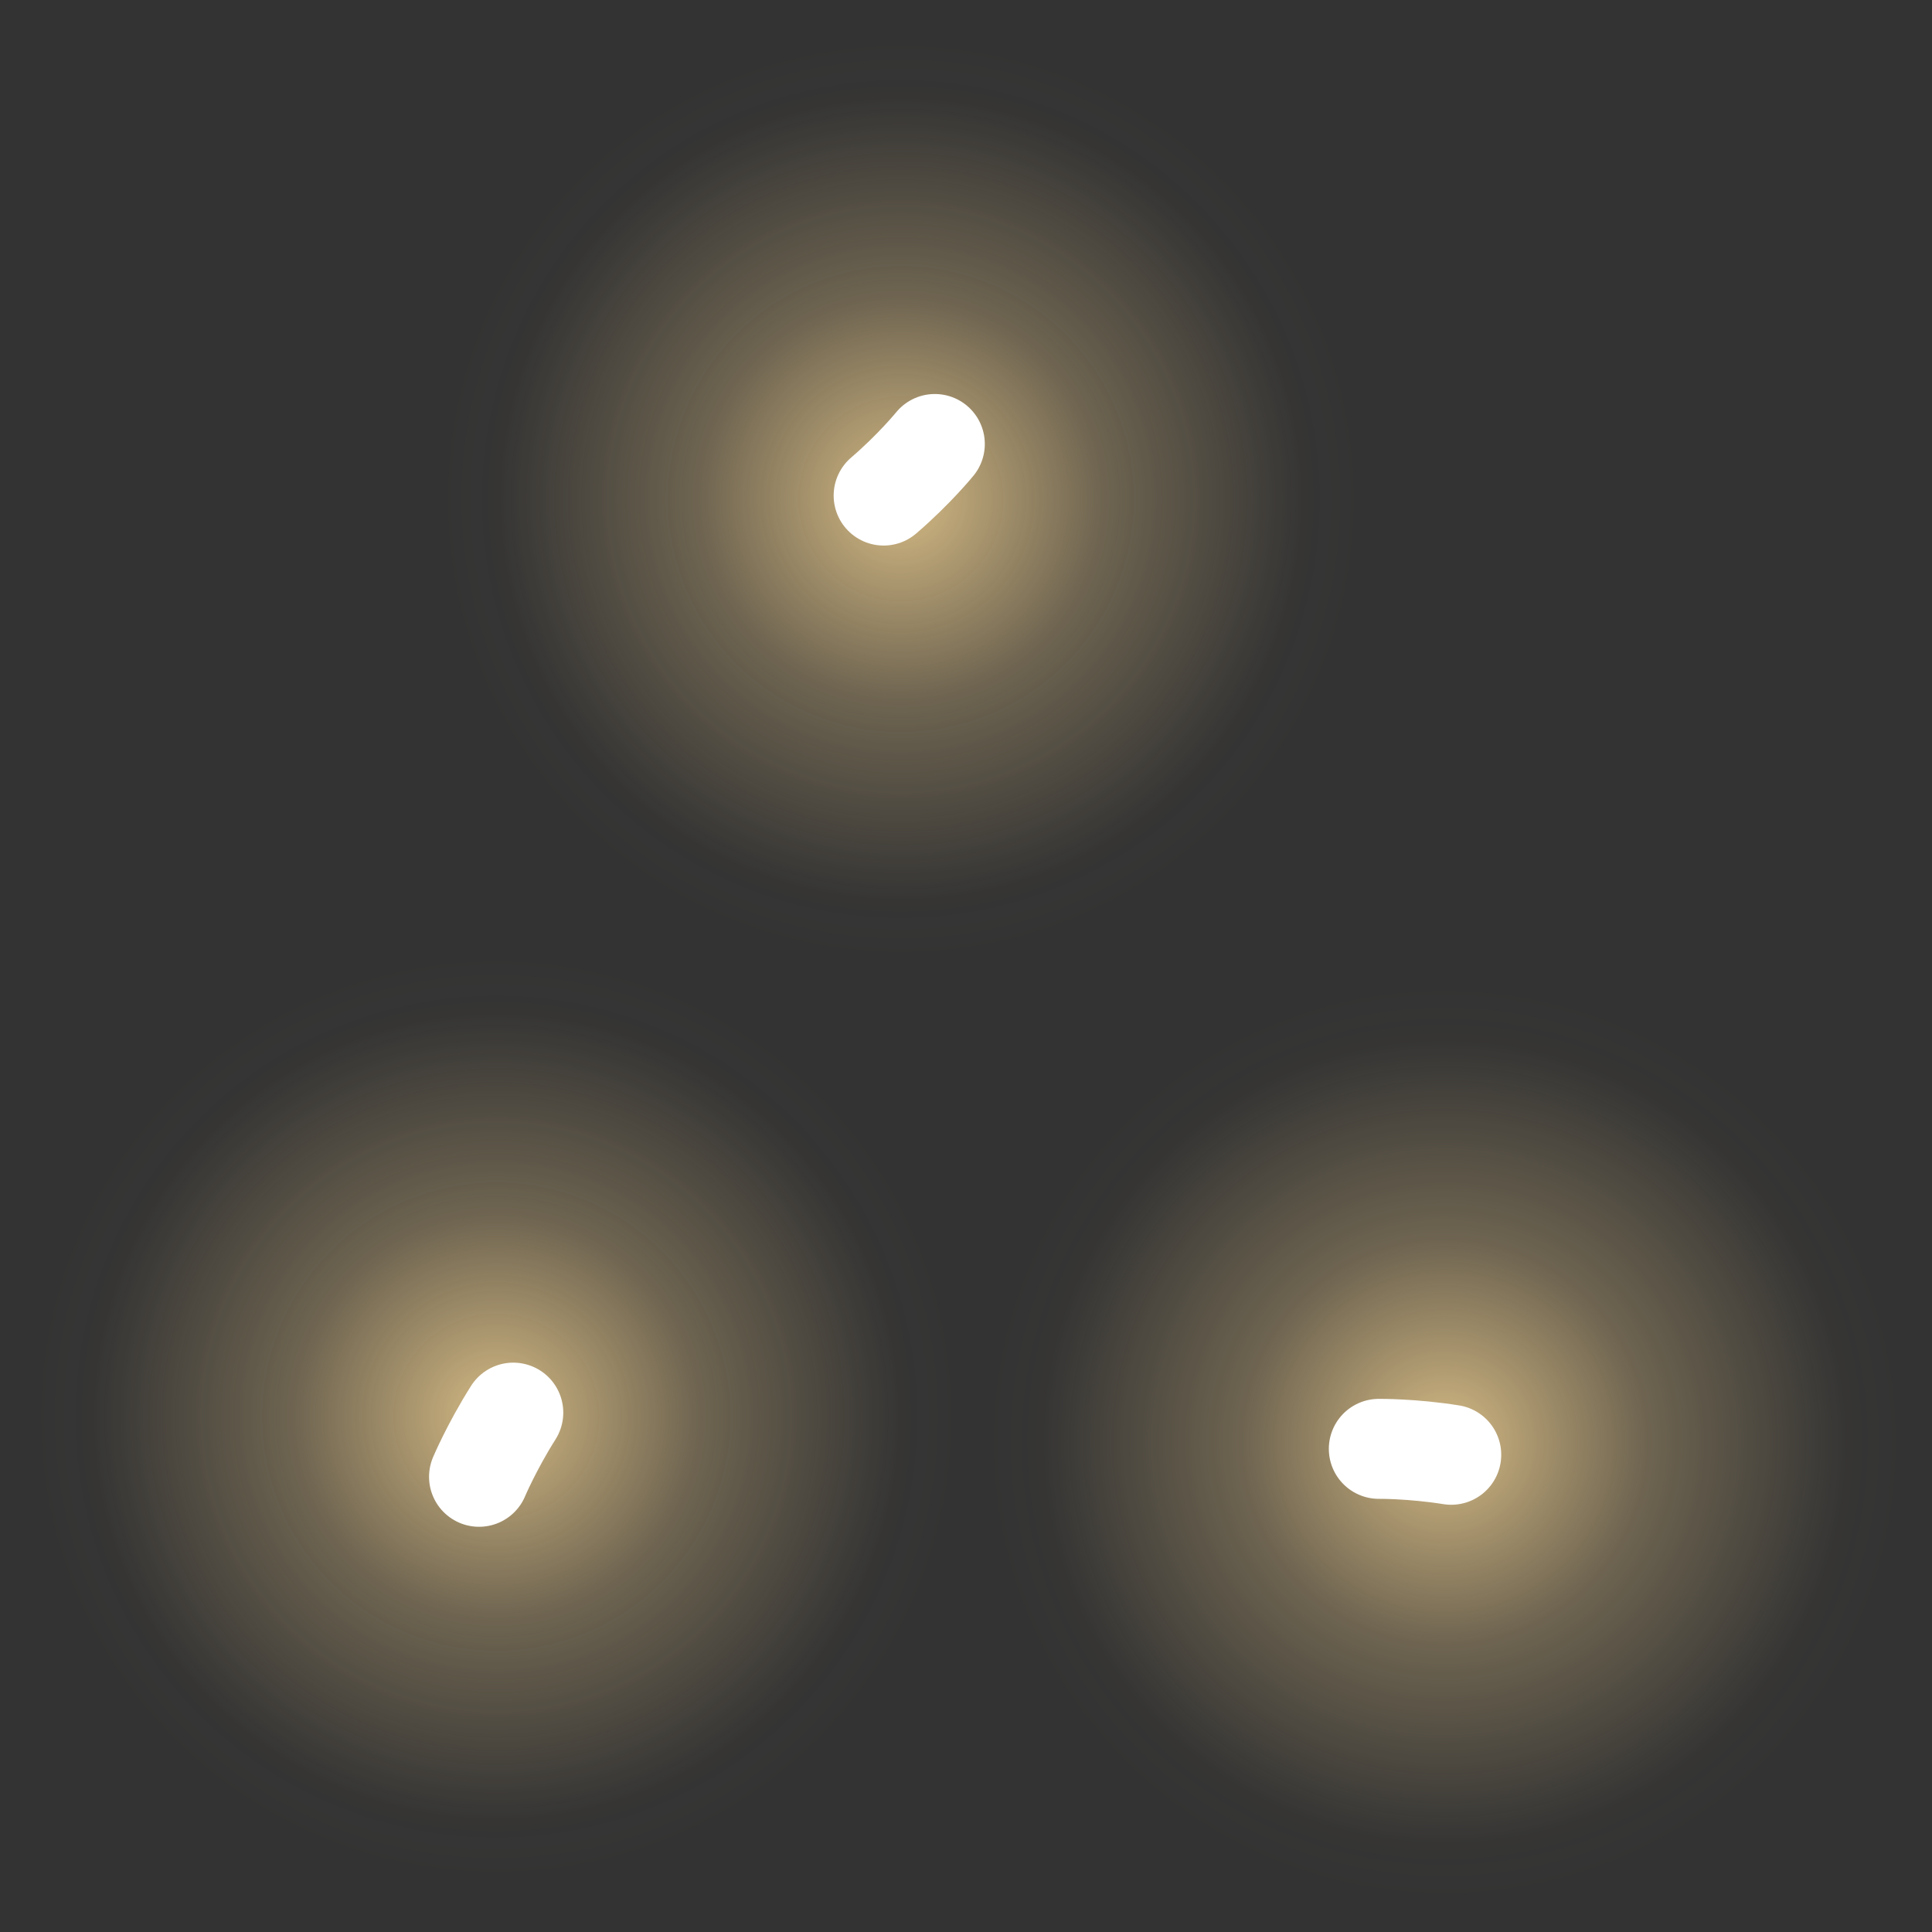 <svg width="80" height="80" viewBox="0 0 80 80" fill="none" xmlns="http://www.w3.org/2000/svg">
<rect x="0" y="0" width="80" height="80" fill="#333333" stroke="none"/>
<g clip-path="url(#clip0_900_3855)">
<g opacity="0.8">
<path d="M37.306 41.104C48.657 41.104 57.858 31.903 57.858 20.552C57.858 9.201 48.657 0 37.306 0C25.955 0 16.754 9.201 16.754 20.552C16.754 31.903 25.955 41.104 37.306 41.104Z" fill="url(#paint0_radial_900_3855)"/>
</g>
<path d="M38.709 18.385C38.709 18.385 37.861 19.428 36.59 20.52" stroke="white" stroke-width="4.14" stroke-miterlimit="10" stroke-linecap="round"/>
<path opacity="0.8" d="M59.669 80.22C71.02 80.22 80.221 71.019 80.221 59.668C80.221 48.318 71.02 39.116 59.669 39.116C48.319 39.116 39.117 48.318 39.117 59.668C39.117 71.019 48.319 80.22 59.669 80.22Z" fill="url(#paint1_radial_900_3855)"/>
<path d="M57.094 59.994C57.094 59.994 58.447 59.978 60.093 60.239" stroke="white" stroke-width="4.14" stroke-miterlimit="10" stroke-linecap="round"/>
<g opacity="0.8">
<path d="M20.552 79.21C31.903 79.21 41.104 70.008 41.104 58.658C41.104 47.307 31.903 38.105 20.552 38.105C9.201 38.105 0 47.307 0 58.658C0 70.008 9.201 79.21 20.552 79.21Z" fill="url(#paint2_radial_900_3855)"/>
</g>
<path d="M19.836 61.151C19.836 61.151 20.358 59.912 21.254 58.494" stroke="white" stroke-width="4.14" stroke-miterlimit="10" stroke-linecap="round"/>
</g>
<defs>
<radialGradient id="paint0_radial_900_3855" cx="0" cy="0" r="1" gradientUnits="userSpaceOnUse" gradientTransform="translate(37.304 20.662) rotate(-163.16) scale(20.552 20.552)">
<stop stop-color="#FFDD99"/>
<stop offset="0.13" stop-color="#FFDD99" stop-opacity="0.792"/>
<stop offset="0.41" stop-color="#FFDD99" stop-opacity="0.36"/>
<stop offset="0.81" stop-color="#FFDD99" stop-opacity="0.02"/>
<stop offset="0.93" stop-color="#FFDD99" stop-opacity="0"/>
</radialGradient>
<radialGradient id="paint1_radial_900_3855" cx="0" cy="0" r="1" gradientUnits="userSpaceOnUse" gradientTransform="translate(59.825 59.706) rotate(66.61) scale(20.552)">
<stop stop-color="#FFDD99"/>
<stop offset="0.13" stop-color="#FFDD99" stop-opacity="0.792"/>
<stop offset="0.41" stop-color="#FFDD99" stop-opacity="0.36"/>
<stop offset="0.81" stop-color="#FFDD99" stop-opacity="0.02"/>
<stop offset="0.93" stop-color="#FFDD99" stop-opacity="0"/>
</radialGradient>
<radialGradient id="paint2_radial_900_3855" cx="0" cy="0" r="1" gradientUnits="userSpaceOnUse" gradientTransform="translate(20.552 58.658) scale(20.552 20.552)">
<stop stop-color="#FFDD99"/>
<stop offset="0.13" stop-color="#FFDD99" stop-opacity="0.792"/>
<stop offset="0.41" stop-color="#FFDD99" stop-opacity="0.36"/>
<stop offset="0.81" stop-color="#FFDD99" stop-opacity="0.02"/>
<stop offset="0.93" stop-color="#FFDD99" stop-opacity="0"/>
</radialGradient>
<clipPath id="clip0_900_3855">
<rect width="80" height="80" rx="8" fill="white"/>
</clipPath>
</defs>
</svg>
